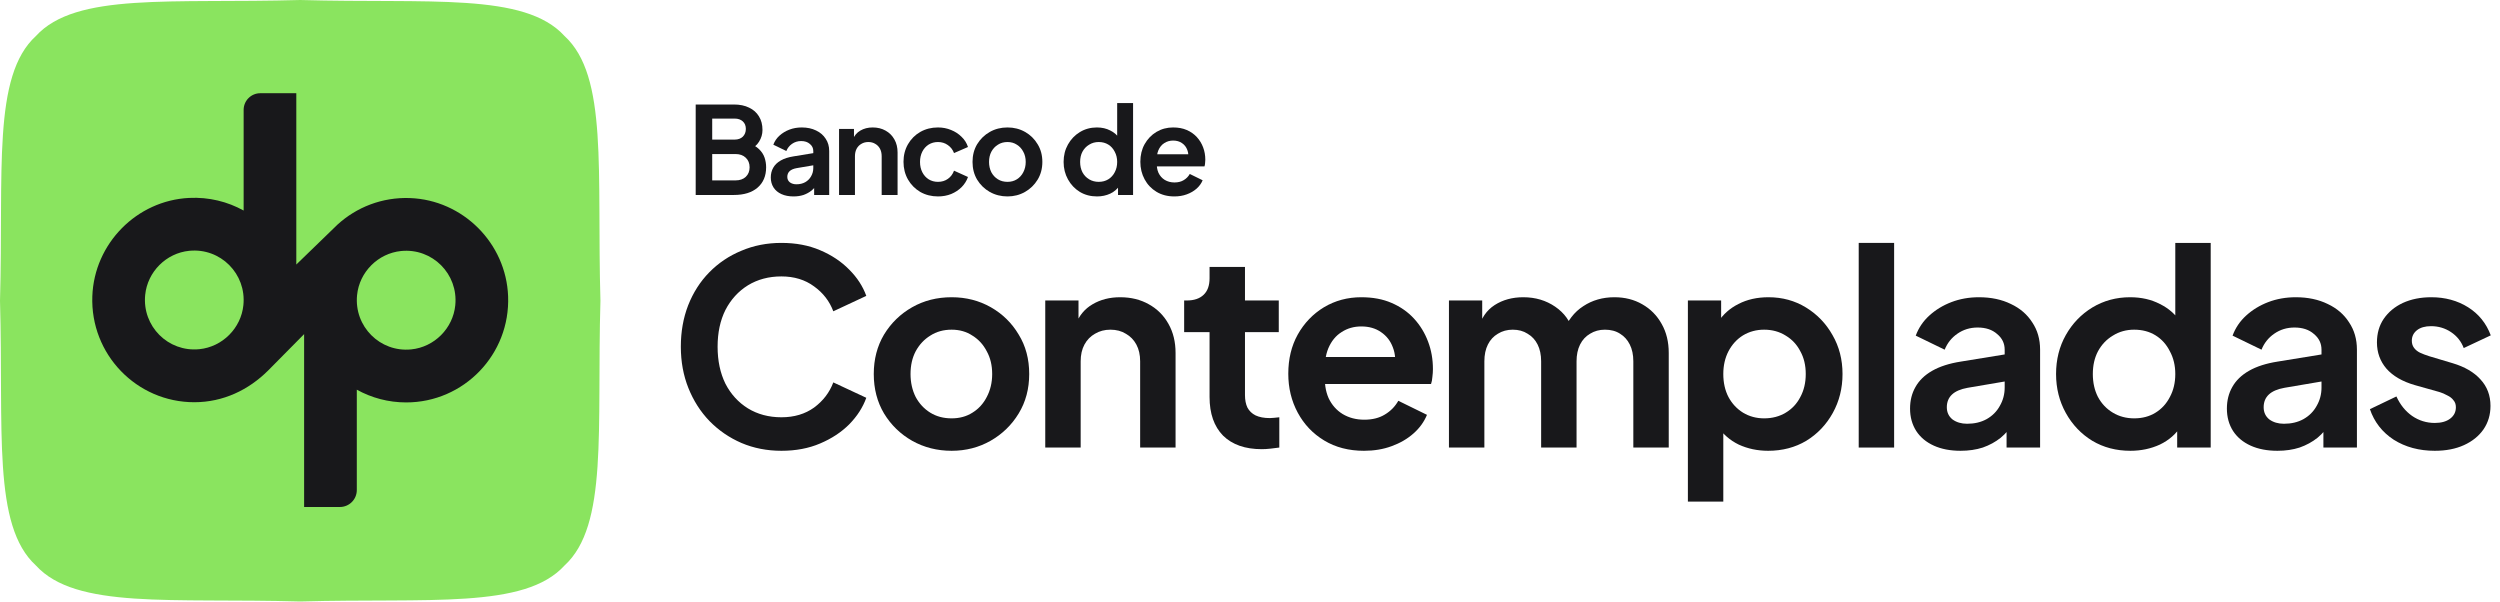 <svg width="266" height="64" viewBox="0 0 266 64" fill="none" xmlns="http://www.w3.org/2000/svg">
<path fill-rule="evenodd" clip-rule="evenodd" d="M63.887 32C63.493 45.746 64.724 55.91 60.064 60.17C55.812 64.838 45.666 63.605 31.944 64C18.222 63.605 8.076 64.841 3.823 60.17C-0.837 55.91 0.395 45.746 0 32C0.395 18.254 -0.839 8.09 3.823 3.83C8.076 -0.838 18.222 0.395 31.944 0C45.666 0.395 55.812 -0.841 60.064 3.83C64.724 8.09 63.493 18.254 63.887 32Z" fill="#8AE45F"/>
<path fill-rule="evenodd" clip-rule="evenodd" d="M43.615 21.074C40.646 20.966 37.932 22.055 35.912 23.896C35.912 23.896 35.912 23.896 35.907 23.901C35.757 24.038 35.612 24.178 35.472 24.323C34.74 25.031 33.192 26.532 31.527 28.146V9.919H27.694C26.715 9.919 25.923 10.712 25.923 11.693V22.402C24.218 21.457 22.232 20.954 20.122 21.059C14.541 21.334 10.029 25.917 9.824 31.51C9.597 37.704 14.541 42.797 20.672 42.797C23.758 42.797 26.46 41.479 28.518 39.433C28.61 39.338 30.335 37.594 32.358 35.55V53.944H36.166C37.158 53.944 37.964 53.139 37.964 52.143V41.462C39.52 42.325 41.311 42.818 43.216 42.818C49.351 42.818 54.298 37.717 54.063 31.518C53.849 25.872 49.252 21.276 43.615 21.074ZM21.208 37.154C17.887 37.484 15.118 34.71 15.447 31.383C15.69 28.921 17.677 26.93 20.137 26.685C23.458 26.355 26.228 29.129 25.898 32.456C25.656 34.917 23.668 36.909 21.208 37.154ZM43.753 37.176C40.432 37.507 37.665 34.732 37.992 31.405C38.234 28.944 40.222 26.953 42.681 26.707C46.003 26.377 48.772 29.151 48.442 32.478C48.2 34.94 46.21 36.931 43.753 37.176Z" fill="#18181B"/>
<path d="M74.022 20.745V11.119H78.079C78.716 11.119 79.259 11.231 79.707 11.455C80.163 11.67 80.512 11.98 80.753 12.385C81.003 12.781 81.128 13.264 81.128 13.832C81.128 14.271 81.007 14.685 80.766 15.072C80.534 15.451 80.159 15.766 79.642 16.016V15.202C80.116 15.383 80.491 15.607 80.766 15.873C81.042 16.141 81.236 16.438 81.348 16.765C81.46 17.092 81.516 17.437 81.516 17.799C81.516 18.72 81.21 19.444 80.598 19.97C79.995 20.486 79.156 20.745 78.079 20.745H74.022ZM75.779 19.194H78.26C78.716 19.194 79.078 19.069 79.345 18.82C79.621 18.561 79.758 18.221 79.758 17.799C79.758 17.377 79.621 17.036 79.345 16.778C79.078 16.52 78.716 16.39 78.26 16.39H75.779V19.194ZM75.779 14.853H78.169C78.531 14.853 78.82 14.749 79.035 14.543C79.25 14.327 79.358 14.052 79.358 13.716C79.358 13.38 79.25 13.113 79.035 12.915C78.82 12.717 78.531 12.617 78.169 12.617H75.779V14.853Z" fill="#18181B"/>
<path d="M84.428 20.9C83.937 20.9 83.511 20.818 83.149 20.654C82.787 20.491 82.507 20.258 82.309 19.956C82.111 19.646 82.012 19.289 82.012 18.884C82.012 18.497 82.098 18.152 82.27 17.85C82.443 17.54 82.71 17.282 83.072 17.075C83.433 16.869 83.89 16.722 84.441 16.636L86.741 16.261V17.553L84.764 17.889C84.428 17.95 84.178 18.057 84.015 18.212C83.851 18.367 83.769 18.57 83.769 18.82C83.769 19.061 83.86 19.255 84.041 19.401C84.23 19.539 84.463 19.608 84.738 19.608C85.091 19.608 85.402 19.535 85.669 19.388C85.944 19.233 86.155 19.022 86.302 18.755C86.457 18.488 86.534 18.195 86.534 17.876V16.067C86.534 15.766 86.414 15.516 86.172 15.318C85.94 15.111 85.63 15.008 85.242 15.008C84.88 15.008 84.557 15.107 84.273 15.305C83.998 15.495 83.795 15.749 83.666 16.067L82.283 15.396C82.421 15.025 82.636 14.706 82.929 14.439C83.231 14.164 83.584 13.948 83.989 13.793C84.394 13.638 84.833 13.561 85.307 13.561C85.884 13.561 86.392 13.668 86.832 13.884C87.271 14.091 87.611 14.383 87.852 14.762C88.102 15.133 88.227 15.568 88.227 16.067V20.745H86.625V19.543L86.987 19.517C86.806 19.819 86.59 20.073 86.341 20.28C86.091 20.478 85.806 20.633 85.488 20.745C85.169 20.848 84.816 20.9 84.428 20.9Z" fill="#18181B"/>
<path d="M89.275 20.745V13.716H90.864V15.098L90.735 14.853C90.898 14.431 91.165 14.112 91.536 13.897C91.915 13.673 92.354 13.561 92.854 13.561C93.37 13.561 93.827 13.673 94.223 13.897C94.628 14.121 94.942 14.435 95.166 14.84C95.39 15.236 95.502 15.697 95.502 16.222V20.745H93.81V16.623C93.81 16.313 93.749 16.046 93.629 15.822C93.508 15.598 93.34 15.426 93.125 15.305C92.918 15.176 92.673 15.111 92.388 15.111C92.113 15.111 91.867 15.176 91.652 15.305C91.437 15.426 91.269 15.598 91.148 15.822C91.028 16.046 90.967 16.313 90.967 16.623V20.745H89.275Z" fill="#18181B"/>
<path d="M99.802 20.9C99.104 20.9 98.475 20.74 97.916 20.422C97.364 20.094 96.929 19.655 96.611 19.104C96.292 18.544 96.133 17.915 96.133 17.217C96.133 16.52 96.292 15.895 96.611 15.344C96.929 14.793 97.364 14.357 97.916 14.039C98.475 13.72 99.104 13.561 99.802 13.561C100.302 13.561 100.767 13.651 101.198 13.832C101.628 14.004 101.999 14.245 102.309 14.556C102.627 14.857 102.856 15.219 102.994 15.641L101.508 16.287C101.378 15.934 101.159 15.65 100.849 15.434C100.547 15.219 100.198 15.111 99.802 15.111C99.432 15.111 99.1 15.202 98.807 15.383C98.523 15.563 98.299 15.813 98.135 16.132C97.972 16.451 97.89 16.817 97.89 17.23C97.89 17.644 97.972 18.01 98.135 18.328C98.299 18.647 98.523 18.897 98.807 19.078C99.1 19.259 99.432 19.349 99.802 19.349C100.207 19.349 100.56 19.242 100.862 19.026C101.163 18.811 101.378 18.522 101.508 18.16L102.994 18.832C102.856 19.229 102.632 19.586 102.322 19.905C102.012 20.215 101.641 20.46 101.21 20.641C100.78 20.814 100.31 20.9 99.802 20.9Z" fill="#18181B"/>
<path d="M107.198 20.9C106.509 20.9 105.88 20.74 105.312 20.422C104.752 20.103 104.304 19.668 103.968 19.117C103.64 18.565 103.477 17.937 103.477 17.23C103.477 16.524 103.64 15.895 103.968 15.344C104.304 14.793 104.752 14.357 105.312 14.039C105.871 13.72 106.5 13.561 107.198 13.561C107.887 13.561 108.512 13.72 109.071 14.039C109.631 14.357 110.075 14.793 110.402 15.344C110.738 15.886 110.906 16.515 110.906 17.23C110.906 17.937 110.738 18.565 110.402 19.117C110.066 19.668 109.618 20.103 109.059 20.422C108.499 20.74 107.878 20.9 107.198 20.9ZM107.198 19.349C107.577 19.349 107.909 19.259 108.193 19.078C108.486 18.897 108.714 18.647 108.878 18.328C109.05 18.001 109.136 17.635 109.136 17.23C109.136 16.817 109.05 16.455 108.878 16.145C108.714 15.826 108.486 15.576 108.193 15.396C107.909 15.206 107.577 15.111 107.198 15.111C106.81 15.111 106.47 15.206 106.177 15.396C105.884 15.576 105.652 15.826 105.479 16.145C105.316 16.455 105.234 16.817 105.234 17.23C105.234 17.635 105.316 18.001 105.479 18.328C105.652 18.647 105.884 18.897 106.177 19.078C106.47 19.259 106.81 19.349 107.198 19.349Z" fill="#18181B"/>
<path d="M116.722 20.9C116.041 20.9 115.434 20.74 114.9 20.422C114.366 20.094 113.944 19.651 113.634 19.091C113.323 18.531 113.168 17.911 113.168 17.23C113.168 16.541 113.323 15.921 113.634 15.37C113.944 14.818 114.366 14.379 114.9 14.052C115.442 13.724 116.045 13.561 116.709 13.561C117.243 13.561 117.717 13.668 118.13 13.884C118.552 14.091 118.884 14.383 119.125 14.762L118.867 15.111V10.964H120.559V20.745H118.957V19.388L119.138 19.724C118.897 20.103 118.561 20.396 118.13 20.603C117.699 20.801 117.23 20.9 116.722 20.9ZM116.903 19.349C117.29 19.349 117.63 19.259 117.923 19.078C118.216 18.897 118.444 18.647 118.608 18.328C118.78 18.01 118.867 17.644 118.867 17.23C118.867 16.825 118.78 16.464 118.608 16.145C118.444 15.818 118.216 15.563 117.923 15.383C117.63 15.202 117.29 15.111 116.903 15.111C116.524 15.111 116.183 15.206 115.882 15.396C115.58 15.576 115.343 15.826 115.171 16.145C115.007 16.455 114.926 16.817 114.926 17.23C114.926 17.644 115.007 18.01 115.171 18.328C115.343 18.647 115.58 18.897 115.882 19.078C116.183 19.259 116.524 19.349 116.903 19.349Z" fill="#18181B"/>
<path d="M124.951 20.9C124.227 20.9 123.594 20.736 123.051 20.409C122.509 20.081 122.086 19.638 121.785 19.078C121.484 18.518 121.333 17.898 121.333 17.217C121.333 16.511 121.484 15.886 121.785 15.344C122.095 14.793 122.513 14.357 123.038 14.039C123.572 13.72 124.167 13.561 124.821 13.561C125.373 13.561 125.855 13.651 126.269 13.832C126.691 14.013 127.048 14.263 127.341 14.582C127.634 14.9 127.858 15.266 128.013 15.68C128.168 16.085 128.245 16.524 128.245 16.998C128.245 17.118 128.237 17.243 128.22 17.372C128.211 17.502 128.189 17.614 128.155 17.708H122.728V16.416H127.199L126.398 17.023C126.475 16.627 126.454 16.274 126.333 15.964C126.221 15.654 126.032 15.408 125.765 15.227C125.506 15.047 125.192 14.956 124.821 14.956C124.468 14.956 124.154 15.047 123.878 15.227C123.603 15.4 123.392 15.658 123.245 16.003C123.107 16.339 123.056 16.748 123.09 17.23C123.056 17.661 123.112 18.044 123.258 18.38C123.413 18.707 123.637 18.962 123.93 19.142C124.231 19.323 124.576 19.414 124.964 19.414C125.351 19.414 125.678 19.332 125.946 19.168C126.221 19.005 126.437 18.785 126.592 18.509L127.961 19.181C127.823 19.517 127.608 19.814 127.315 20.073C127.022 20.331 126.673 20.534 126.269 20.68C125.872 20.826 125.433 20.9 124.951 20.9Z" fill="#18181B"/>
<path d="M83.142 47.964C81.608 47.964 80.189 47.686 78.885 47.13C77.6 46.574 76.468 45.797 75.49 44.8C74.531 43.803 73.784 42.633 73.247 41.291C72.71 39.949 72.441 38.482 72.441 36.89C72.441 35.298 72.7 33.831 73.218 32.489C73.755 31.128 74.503 29.958 75.462 28.98C76.439 27.983 77.581 27.216 78.885 26.679C80.189 26.122 81.608 25.845 83.142 25.845C84.676 25.845 86.047 26.103 87.255 26.621C88.482 27.139 89.518 27.829 90.361 28.692C91.205 29.536 91.809 30.466 92.174 31.482L88.664 33.122C88.262 32.048 87.581 31.166 86.622 30.476C85.663 29.766 84.503 29.411 83.142 29.411C81.799 29.411 80.61 29.728 79.575 30.36C78.558 30.993 77.763 31.866 77.187 32.978C76.631 34.09 76.353 35.394 76.353 36.89C76.353 38.386 76.631 39.699 77.187 40.831C77.763 41.943 78.558 42.815 79.575 43.448C80.61 44.081 81.799 44.398 83.142 44.398C84.503 44.398 85.663 44.052 86.622 43.362C87.581 42.652 88.262 41.761 88.664 40.687L92.174 42.326C91.809 43.343 91.205 44.282 90.361 45.145C89.518 45.989 88.482 46.67 87.255 47.188C86.047 47.705 84.676 47.964 83.142 47.964Z" fill="#18181B"/>
<path d="M101.253 47.964C99.719 47.964 98.319 47.609 97.053 46.9C95.807 46.19 94.81 45.222 94.062 43.995C93.333 42.767 92.969 41.368 92.969 39.795C92.969 38.223 93.333 36.823 94.062 35.596C94.81 34.368 95.807 33.4 97.053 32.69C98.3 31.981 99.7 31.626 101.253 31.626C102.787 31.626 104.177 31.981 105.424 32.69C106.67 33.4 107.658 34.368 108.387 35.596C109.134 36.804 109.508 38.203 109.508 39.795C109.508 41.368 109.134 42.767 108.387 43.995C107.639 45.222 106.641 46.19 105.395 46.9C104.149 47.609 102.768 47.964 101.253 47.964ZM101.253 44.513C102.097 44.513 102.835 44.311 103.468 43.908C104.12 43.506 104.628 42.95 104.992 42.24C105.376 41.511 105.568 40.696 105.568 39.795C105.568 38.875 105.376 38.069 104.992 37.379C104.628 36.669 104.12 36.113 103.468 35.711C102.835 35.289 102.097 35.078 101.253 35.078C100.39 35.078 99.633 35.289 98.981 35.711C98.329 36.113 97.811 36.669 97.427 37.379C97.063 38.069 96.881 38.875 96.881 39.795C96.881 40.696 97.063 41.511 97.427 42.24C97.811 42.95 98.329 43.506 98.981 43.908C99.633 44.311 100.39 44.513 101.253 44.513Z" fill="#18181B"/>
<path d="M111.215 47.619V31.971H114.753V35.049L114.466 34.502C114.83 33.563 115.424 32.853 116.249 32.374C117.093 31.875 118.071 31.626 119.183 31.626C120.334 31.626 121.35 31.875 122.232 32.374C123.133 32.873 123.833 33.572 124.332 34.474C124.83 35.356 125.08 36.382 125.08 37.551V47.619H121.312V38.443C121.312 37.753 121.177 37.158 120.909 36.66C120.64 36.161 120.266 35.778 119.787 35.509C119.327 35.222 118.78 35.078 118.147 35.078C117.534 35.078 116.987 35.222 116.508 35.509C116.029 35.778 115.655 36.161 115.386 36.66C115.118 37.158 114.983 37.753 114.983 38.443V47.619H111.215Z" fill="#18181B"/>
<path d="M134.249 47.792C132.485 47.792 131.114 47.312 130.136 46.353C129.177 45.375 128.697 44.004 128.697 42.24V35.337H125.994V31.971H126.281C127.048 31.971 127.643 31.77 128.065 31.367C128.487 30.965 128.697 30.38 128.697 29.613V28.404H132.466V31.971H136.061V35.337H132.466V42.039C132.466 42.556 132.552 42.998 132.724 43.362C132.916 43.726 133.204 44.004 133.587 44.196C133.99 44.388 134.498 44.484 135.112 44.484C135.246 44.484 135.4 44.474 135.572 44.455C135.764 44.436 135.946 44.417 136.119 44.398V47.619C135.85 47.657 135.543 47.696 135.198 47.734C134.853 47.773 134.537 47.792 134.249 47.792Z" fill="#18181B"/>
<path d="M145.128 47.964C143.517 47.964 142.107 47.6 140.899 46.871C139.691 46.142 138.752 45.155 138.08 43.908C137.409 42.662 137.074 41.281 137.074 39.766C137.074 38.194 137.409 36.804 138.08 35.596C138.771 34.368 139.701 33.4 140.871 32.69C142.06 31.981 143.383 31.626 144.84 31.626C146.067 31.626 147.141 31.828 148.062 32.23C149.001 32.633 149.797 33.189 150.449 33.898C151.101 34.608 151.6 35.423 151.945 36.343C152.29 37.245 152.463 38.223 152.463 39.277C152.463 39.546 152.443 39.824 152.405 40.112C152.386 40.399 152.338 40.648 152.261 40.859H140.18V37.983H150.133L148.349 39.335C148.522 38.453 148.474 37.667 148.206 36.976C147.956 36.286 147.534 35.739 146.94 35.337C146.365 34.934 145.665 34.733 144.84 34.733C144.054 34.733 143.354 34.934 142.74 35.337C142.127 35.72 141.657 36.295 141.331 37.063C141.024 37.81 140.909 38.721 140.986 39.795C140.909 40.754 141.034 41.607 141.36 42.355C141.705 43.084 142.203 43.65 142.855 44.052C143.527 44.455 144.294 44.656 145.157 44.656C146.019 44.656 146.748 44.474 147.343 44.11C147.956 43.745 148.436 43.257 148.781 42.643L151.83 44.139C151.523 44.886 151.044 45.548 150.392 46.123C149.74 46.699 148.963 47.149 148.062 47.475C147.18 47.801 146.202 47.964 145.128 47.964Z" fill="#18181B"/>
<path d="M154.168 47.619V31.971H157.707V35.596L157.304 34.992C157.591 33.86 158.167 33.016 159.03 32.46C159.893 31.904 160.909 31.626 162.079 31.626C163.363 31.626 164.495 31.962 165.473 32.633C166.451 33.304 167.084 34.186 167.371 35.279L166.307 35.365C166.786 34.119 167.506 33.189 168.464 32.575C169.423 31.942 170.526 31.626 171.772 31.626C172.884 31.626 173.872 31.875 174.735 32.374C175.617 32.873 176.307 33.572 176.806 34.474C177.305 35.356 177.554 36.382 177.554 37.551V47.619H173.786V38.443C173.786 37.753 173.661 37.158 173.412 36.66C173.163 36.161 172.817 35.778 172.376 35.509C171.935 35.222 171.398 35.078 170.765 35.078C170.171 35.078 169.644 35.222 169.183 35.509C168.723 35.778 168.368 36.161 168.119 36.66C167.87 37.158 167.745 37.753 167.745 38.443V47.619H163.977V38.443C163.977 37.753 163.852 37.158 163.603 36.66C163.354 36.161 162.999 35.778 162.539 35.509C162.098 35.222 161.571 35.078 160.957 35.078C160.362 35.078 159.835 35.222 159.375 35.509C158.915 35.778 158.56 36.161 158.311 36.66C158.061 37.158 157.937 37.753 157.937 38.443V47.619H154.168Z" fill="#18181B"/>
<path d="M179.591 53.372V31.971H183.129V35.078L182.784 34.301C183.321 33.457 184.05 32.805 184.97 32.345C185.891 31.866 186.955 31.626 188.163 31.626C189.64 31.626 190.972 31.991 192.161 32.719C193.35 33.448 194.29 34.426 194.98 35.653C195.69 36.88 196.044 38.261 196.044 39.795C196.044 41.31 195.699 42.691 195.009 43.937C194.318 45.184 193.379 46.171 192.19 46.9C191.001 47.609 189.649 47.964 188.134 47.964C187.003 47.964 185.958 47.744 184.999 47.303C184.059 46.842 183.311 46.19 182.755 45.347L183.359 44.599V53.372H179.591ZM187.703 44.513C188.566 44.513 189.333 44.311 190.004 43.908C190.675 43.506 191.193 42.95 191.557 42.24C191.941 41.531 192.132 40.716 192.132 39.795C192.132 38.875 191.941 38.069 191.557 37.379C191.193 36.669 190.675 36.113 190.004 35.711C189.333 35.289 188.566 35.078 187.703 35.078C186.878 35.078 186.13 35.279 185.459 35.682C184.807 36.085 184.289 36.65 183.906 37.379C183.541 38.089 183.359 38.894 183.359 39.795C183.359 40.716 183.541 41.531 183.906 42.24C184.289 42.95 184.807 43.506 185.459 43.908C186.13 44.311 186.878 44.513 187.703 44.513Z" fill="#18181B"/>
<path d="M197.767 47.619V25.845H201.535V47.619H197.767Z" fill="#18181B"/>
<path d="M208.609 47.964C207.516 47.964 206.567 47.782 205.762 47.418C204.956 47.053 204.333 46.536 203.892 45.864C203.451 45.174 203.23 44.378 203.23 43.477C203.23 42.614 203.422 41.847 203.806 41.176C204.189 40.486 204.784 39.91 205.589 39.45C206.395 38.99 207.411 38.664 208.638 38.472L213.758 37.638V40.514L209.357 41.262C208.609 41.396 208.053 41.636 207.689 41.981C207.325 42.326 207.142 42.777 207.142 43.333C207.142 43.87 207.344 44.302 207.746 44.628C208.168 44.934 208.686 45.088 209.3 45.088C210.086 45.088 210.776 44.925 211.371 44.599C211.984 44.254 212.454 43.784 212.78 43.189C213.125 42.595 213.298 41.943 213.298 41.233V37.206C213.298 36.535 213.03 35.979 212.493 35.538C211.975 35.078 211.284 34.848 210.422 34.848C209.616 34.848 208.897 35.068 208.264 35.509C207.651 35.931 207.2 36.497 206.912 37.206L203.835 35.711C204.141 34.886 204.621 34.176 205.273 33.582C205.944 32.968 206.73 32.489 207.631 32.144C208.533 31.799 209.511 31.626 210.565 31.626C211.85 31.626 212.982 31.866 213.96 32.345C214.938 32.805 215.695 33.457 216.232 34.301C216.788 35.126 217.066 36.094 217.066 37.206V47.619H213.499V44.944L214.305 44.886C213.902 45.558 213.423 46.123 212.867 46.584C212.31 47.025 211.678 47.37 210.968 47.619C210.259 47.849 209.472 47.964 208.609 47.964Z" fill="#18181B"/>
<path d="M226.676 47.964C225.161 47.964 223.809 47.609 222.62 46.9C221.431 46.171 220.491 45.184 219.801 43.937C219.111 42.691 218.765 41.31 218.765 39.795C218.765 38.261 219.111 36.88 219.801 35.653C220.491 34.426 221.431 33.448 222.62 32.719C223.828 31.991 225.17 31.626 226.647 31.626C227.836 31.626 228.89 31.866 229.811 32.345C230.751 32.805 231.489 33.457 232.026 34.301L231.451 35.078V25.845H235.219V47.619H231.652V44.599L232.055 45.347C231.518 46.19 230.77 46.842 229.811 47.303C228.852 47.744 227.807 47.964 226.676 47.964ZM227.078 44.513C227.941 44.513 228.699 44.311 229.351 43.908C230.003 43.506 230.511 42.95 230.875 42.24C231.259 41.531 231.451 40.716 231.451 39.795C231.451 38.894 231.259 38.089 230.875 37.379C230.511 36.65 230.003 36.085 229.351 35.682C228.699 35.279 227.941 35.078 227.078 35.078C226.235 35.078 225.477 35.289 224.806 35.711C224.135 36.113 223.607 36.669 223.224 37.379C222.86 38.069 222.677 38.875 222.677 39.795C222.677 40.716 222.86 41.531 223.224 42.24C223.607 42.95 224.135 43.506 224.806 43.908C225.477 44.311 226.235 44.513 227.078 44.513Z" fill="#18181B"/>
<path d="M242.32 47.964C241.227 47.964 240.278 47.782 239.472 47.418C238.667 47.053 238.044 46.536 237.602 45.864C237.161 45.174 236.941 44.378 236.941 43.477C236.941 42.614 237.133 41.847 237.516 41.176C237.9 40.486 238.494 39.91 239.3 39.45C240.105 38.99 241.121 38.664 242.349 38.472L247.469 37.638V40.514L243.068 41.262C242.32 41.396 241.764 41.636 241.399 41.981C241.035 42.326 240.853 42.777 240.853 43.333C240.853 43.87 241.054 44.302 241.457 44.628C241.879 44.934 242.397 45.088 243.01 45.088C243.796 45.088 244.487 44.925 245.081 44.599C245.695 44.254 246.165 43.784 246.491 43.189C246.836 42.595 247.008 41.943 247.008 41.233V37.206C247.008 36.535 246.74 35.979 246.203 35.538C245.685 35.078 244.995 34.848 244.132 34.848C243.327 34.848 242.607 35.068 241.975 35.509C241.361 35.931 240.91 36.497 240.623 37.206L237.545 35.711C237.852 34.886 238.331 34.176 238.983 33.582C239.654 32.968 240.441 32.489 241.342 32.144C242.243 31.799 243.221 31.626 244.276 31.626C245.561 31.626 246.692 31.866 247.67 32.345C248.648 32.805 249.405 33.457 249.942 34.301C250.498 35.126 250.777 36.094 250.777 37.206V47.619H247.21V44.944L248.015 44.886C247.612 45.558 247.133 46.123 246.577 46.584C246.021 47.025 245.388 47.37 244.678 47.619C243.969 47.849 243.183 47.964 242.32 47.964Z" fill="#18181B"/>
<path d="M259.063 47.964C257.395 47.964 255.937 47.571 254.691 46.785C253.463 45.98 252.62 44.896 252.159 43.535L254.978 42.183C255.381 43.065 255.937 43.755 256.647 44.254C257.375 44.752 258.181 45.002 259.063 45.002C259.753 45.002 260.3 44.848 260.702 44.541C261.105 44.234 261.306 43.832 261.306 43.333C261.306 43.026 261.22 42.777 261.048 42.585C260.894 42.374 260.674 42.202 260.386 42.068C260.118 41.914 259.82 41.789 259.494 41.694L256.934 40.974C255.611 40.591 254.604 40.006 253.914 39.22C253.243 38.434 252.907 37.504 252.907 36.43C252.907 35.471 253.147 34.637 253.626 33.927C254.125 33.199 254.806 32.633 255.669 32.23C256.551 31.828 257.558 31.626 258.689 31.626C260.165 31.626 261.469 31.981 262.601 32.69C263.732 33.4 264.538 34.397 265.017 35.682L262.141 37.034C261.872 36.324 261.422 35.759 260.789 35.337C260.156 34.915 259.446 34.704 258.66 34.704C258.027 34.704 257.529 34.848 257.164 35.135C256.8 35.423 256.618 35.797 256.618 36.257C256.618 36.545 256.695 36.794 256.848 37.005C257.001 37.216 257.212 37.389 257.481 37.523C257.768 37.657 258.094 37.782 258.459 37.897L260.961 38.645C262.246 39.028 263.234 39.603 263.924 40.37C264.634 41.138 264.988 42.077 264.988 43.189C264.988 44.129 264.739 44.963 264.24 45.692C263.742 46.401 263.052 46.958 262.169 47.36C261.287 47.763 260.252 47.964 259.063 47.964Z" fill="#18181B"/>
</svg>
